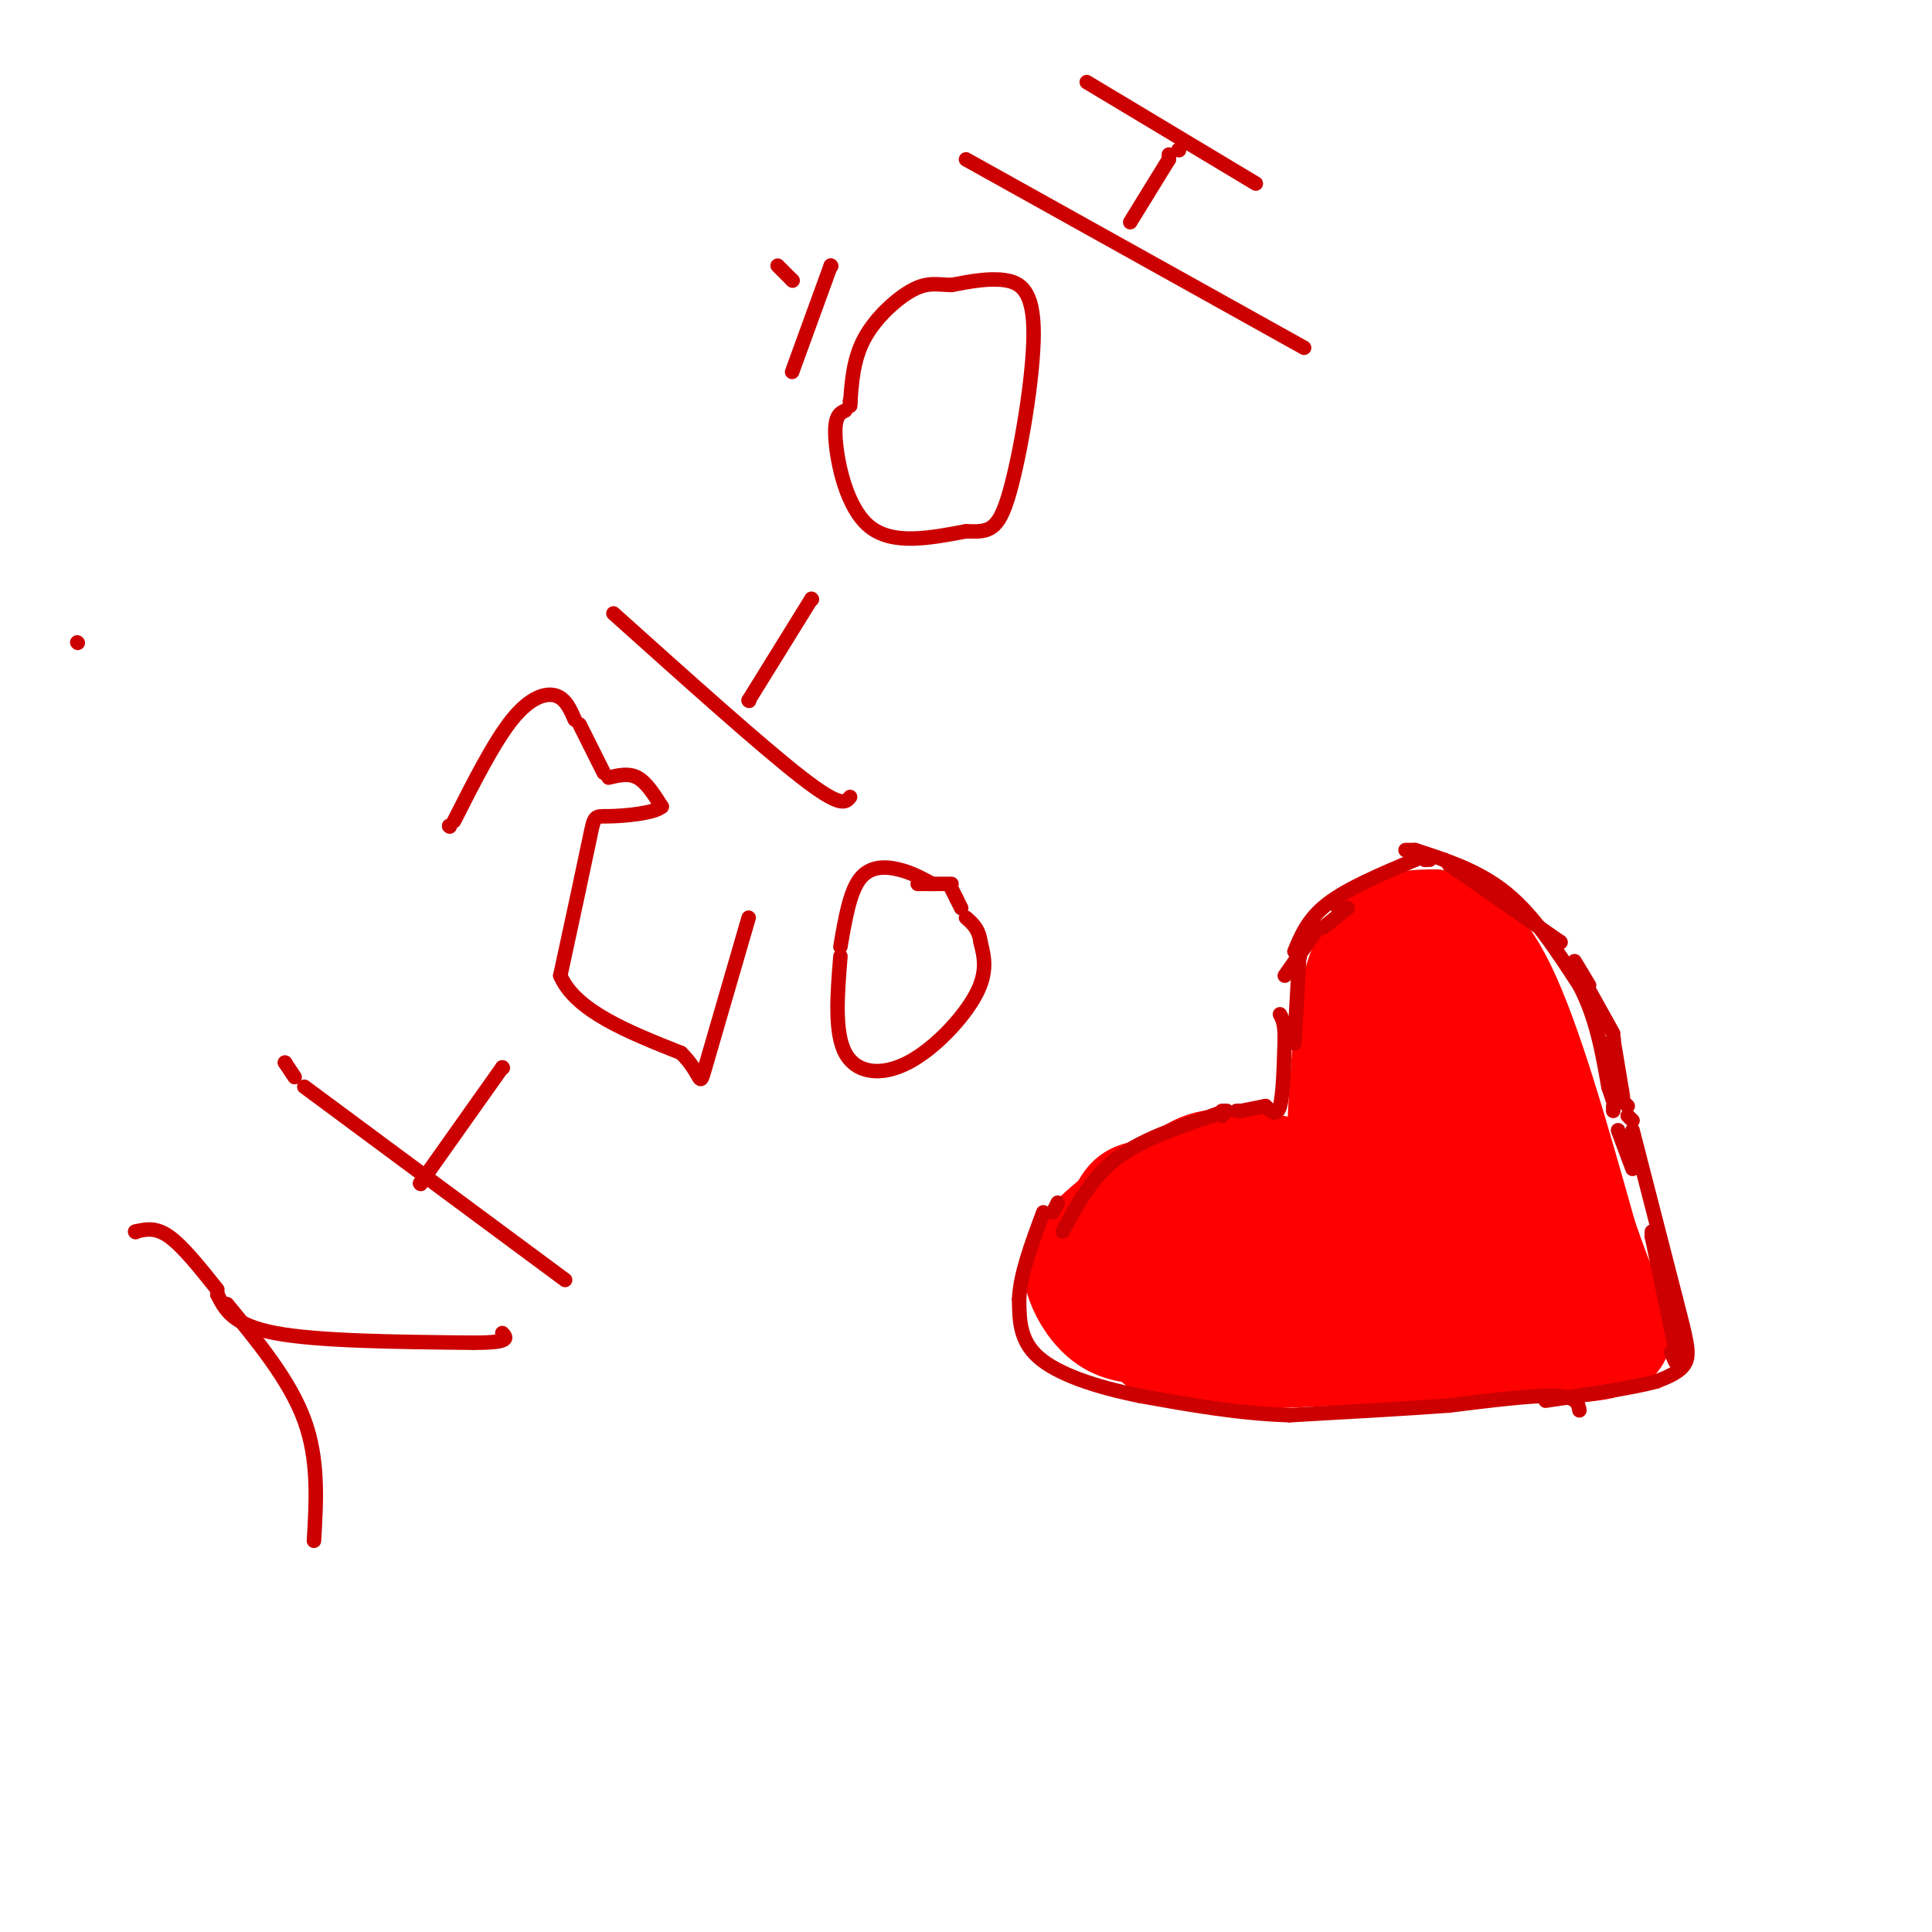 <svg viewBox='0 0 400 400' version='1.1' xmlns='http://www.w3.org/2000/svg' xmlns:xlink='http://www.w3.org/1999/xlink'><g fill='none' stroke='#cc0000' stroke-width='3' stroke-linecap='round' stroke-linejoin='round'><path d='M16,133c0.000,0.000 0.100,0.100 0.1,0.1'/><path d='M28,255c0.000,0.000 0.100,0.100 0.1,0.1'/><path d='M28,255c2.083,-0.500 4.167,-1.000 7,1c2.833,2.000 6.417,6.500 10,11'/><path d='M47,270c6.500,7.917 13.000,15.833 16,24c3.000,8.167 2.500,16.583 2,25'/><path d='M45,268c0.000,0.000 0.100,0.100 0.1,0.1'/><path d='M45,268c1.583,3.167 3.167,6.333 12,8c8.833,1.667 24.917,1.833 41,2'/><path d='M98,278c7.833,0.000 6.917,-1.000 6,-2'/><path d='M59,220c0.000,0.000 0.100,0.100 0.1,0.1'/><path d='M59,220c0.000,0.000 2.000,3.000 2,3'/><path d='M63,225c0.000,0.000 54.000,40.000 54,40'/><path d='M87,245c0.000,0.000 0.100,0.100 0.1,0.1'/><path d='M87,245c0.000,0.000 0.100,0.100 0.1,0.1'/><path d='M87,245c0.000,0.000 17.000,-24.000 17,-24'/><path d='M104,221c0.000,0.000 0.100,0.100 0.1,0.1'/><path d='M93,171c0.000,0.000 0.100,0.100 0.1,0.1'/><path d='M93,171c0.000,0.000 0.100,0.100 0.1,0.1'/><path d='M94,170c4.156,-8.200 8.311,-16.400 12,-21c3.689,-4.600 6.911,-5.600 9,-5c2.089,0.600 3.044,2.800 4,5'/><path d='M120,150c0.000,0.000 5.000,10.000 5,10'/><path d='M126,161c2.083,-0.500 4.167,-1.000 6,0c1.833,1.000 3.417,3.500 5,6'/><path d='M137,167c-1.548,1.417 -7.917,1.958 -11,2c-3.083,0.042 -2.881,-0.417 -4,5c-1.119,5.417 -3.560,16.708 -6,28'/><path d='M116,202c3.167,7.333 14.083,11.667 25,16'/><path d='M141,218c4.600,4.533 3.600,7.867 5,3c1.400,-4.867 5.200,-17.933 9,-31'/><path d='M127,127c15.417,13.833 30.833,27.667 39,34c8.167,6.333 9.083,5.167 10,4'/><path d='M155,145c0.000,0.000 0.100,0.100 0.1,0.1'/><path d='M155,145c0.000,0.000 13.000,-21.000 13,-21'/><path d='M168,124c0.000,0.000 0.100,0.100 0.1,0.1'/><path d='M193,183c-2.156,-1.178 -4.311,-2.356 -7,-3c-2.689,-0.644 -5.911,-0.756 -8,2c-2.089,2.756 -3.044,8.378 -4,14'/><path d='M174,198c-0.637,7.875 -1.274,15.750 1,20c2.274,4.250 7.458,4.875 13,2c5.542,-2.875 11.440,-9.250 14,-14c2.560,-4.750 1.780,-7.875 1,-11'/><path d='M203,195c-0.333,-2.667 -1.667,-3.833 -3,-5'/><path d='M199,188c0.000,0.000 -1.000,-2.000 -1,-2'/><path d='M198,186c0.000,0.000 -1.000,-2.000 -1,-2'/><path d='M197,183c0.000,0.000 -7.000,0.000 -7,0'/><path d='M176,83c0.000,0.000 0.100,0.100 0.1,0.1'/><path d='M176,83c0.000,0.000 0.000,1.000 0,1'/><path d='M175,85c-1.178,0.556 -2.356,1.111 -2,6c0.356,4.889 2.244,14.111 7,18c4.756,3.889 12.378,2.444 20,1'/><path d='M200,110c4.769,0.164 6.691,0.075 9,-8c2.309,-8.075 5.006,-24.136 5,-33c-0.006,-8.864 -2.716,-10.533 -6,-11c-3.284,-0.467 -7.142,0.266 -11,1'/><path d='M197,59c-2.952,-0.048 -4.833,-0.667 -8,1c-3.167,1.667 -7.619,5.619 -10,10c-2.381,4.381 -2.690,9.190 -3,14'/><path d='M164,77c0.000,0.000 8.000,-22.000 8,-22'/><path d='M172,55c0.000,0.000 0.100,0.100 0.1,0.1'/><path d='M161,55c0.000,0.000 3.000,3.000 3,3'/><path d='M164,58c0.000,0.000 0.100,0.100 0.1,0.1'/><path d='M200,33c0.000,0.000 70.000,39.000 70,39'/><path d='M225,17c0.000,0.000 35.000,21.000 35,21'/><path d='M234,46c0.000,0.000 8.000,-13.000 8,-13'/><path d='M242,33c0.000,0.000 0.000,-1.000 0,-1'/><path d='M244,31c0.000,0.000 0.100,0.100 0.1,0.1'/></g>
<g fill='none' stroke='#ff0000' stroke-width='20' stroke-linecap='round' stroke-linejoin='round'><path d='M269,242c-6.933,-1.622 -13.867,-3.244 -19,-2c-5.133,1.244 -8.467,5.356 -10,9c-1.533,3.644 -1.267,6.822 -1,10'/><path d='M239,259c-0.689,3.822 -1.911,8.378 10,11c11.911,2.622 36.956,3.311 62,4'/><path d='M311,274c13.333,0.667 15.667,0.333 18,0'/><path d='M276,245c0.600,-14.422 1.200,-28.844 3,-38c1.800,-9.156 4.800,-13.044 8,-15c3.200,-1.956 6.600,-1.978 10,-2'/><path d='M297,190c4.133,0.489 9.467,2.711 15,14c5.533,11.289 11.267,31.644 17,52'/><path d='M329,256c4.000,11.500 5.500,14.250 7,17'/><path d='M336,273c0.867,4.200 -0.467,6.200 -6,7c-5.533,0.800 -15.267,0.400 -25,0'/><path d='M305,280c-12.667,0.333 -31.833,1.167 -51,2'/><path d='M254,282c-10.298,-0.134 -10.544,-1.469 -12,-2c-1.456,-0.531 -4.123,-0.258 -4,-5c0.123,-4.742 3.035,-14.498 6,-19c2.965,-4.502 5.982,-3.751 9,-3'/><path d='M253,253c3.310,-1.226 7.083,-2.792 10,-2c2.917,0.792 4.976,3.940 11,6c6.024,2.060 16.012,3.030 26,4'/><path d='M300,261c8.133,2.222 15.467,5.778 17,2c1.533,-3.778 -2.733,-14.889 -7,-26'/><path d='M306,223c-3.178,-8.600 -6.356,-17.200 -10,-19c-3.644,-1.800 -7.756,3.200 -9,10c-1.244,6.800 0.378,15.400 2,24'/><path d='M289,238c0.568,5.233 0.986,6.317 4,7c3.014,0.683 8.622,0.967 11,1c2.378,0.033 1.525,-0.183 3,-3c1.475,-2.817 5.279,-8.233 4,-11c-1.279,-2.767 -7.639,-2.883 -14,-3'/><path d='M297,229c-4.214,0.167 -7.750,2.083 -8,5c-0.250,2.917 2.786,6.833 -1,10c-3.786,3.167 -14.393,5.583 -25,8'/><path d='M263,252c-5.400,3.422 -6.400,7.978 -10,10c-3.600,2.022 -9.800,1.511 -16,1'/><path d='M237,263c-3.600,2.244 -4.600,7.356 -4,10c0.600,2.644 2.800,2.822 5,3'/><path d='M238,276c-0.640,0.620 -4.738,0.671 -8,-1c-3.262,-1.671 -5.686,-5.065 -7,-8c-1.314,-2.935 -1.518,-5.410 0,-8c1.518,-2.590 4.759,-5.295 8,-8'/><path d='M231,251c1.689,-2.578 1.911,-5.022 8,-5c6.089,0.022 18.044,2.511 30,5'/><path d='M269,251c7.156,1.933 10.044,4.267 12,2c1.956,-2.267 2.978,-9.133 4,-16'/><path d='M285,237c0.667,-2.833 0.333,-1.917 0,-1'/></g>
<g fill='none' stroke='#cc0000' stroke-width='3' stroke-linecap='round' stroke-linejoin='round'><path d='M327,292c-0.250,-1.417 -0.500,-2.833 -5,-3c-4.500,-0.167 -13.250,0.917 -22,2'/><path d='M300,291c-9.167,0.667 -21.083,1.333 -33,2'/><path d='M267,293c-10.667,-0.333 -20.833,-2.167 -31,-4'/><path d='M236,289c-9.311,-1.867 -17.089,-4.533 -21,-8c-3.911,-3.467 -3.956,-7.733 -4,-12'/><path d='M211,269c0.167,-5.000 2.583,-11.500 5,-18'/><path d='M218,251c0.000,0.000 1.000,-2.000 1,-2'/><path d='M268,197c1.417,-3.417 2.833,-6.833 7,-10c4.167,-3.167 11.083,-6.083 18,-9'/><path d='M293,178c3.333,-1.500 2.667,-0.750 2,0'/><path d='M295,178c0.000,0.000 1.000,0.000 1,0'/><path d='M299,178c0.000,0.000 0.100,0.100 0.1,0.1'/><path d='M329,208c0.000,0.000 0.100,0.100 0.1,0.1'/><path d='M300,179c0.000,0.000 0.100,0.100 0.1,0.1'/><path d='M300,179c0.000,0.000 23.000,16.000 23,16'/><path d='M323,195c0.000,0.000 0.100,0.100 0.1,0.1'/><path d='M326,199c0.000,0.000 3.000,5.000 3,5'/><path d='M329,205c0.000,0.000 5.000,9.000 5,9'/><path d='M334,215c0.000,0.000 0.100,0.100 0.1,0.1'/><path d='M334,215c0.000,0.000 2.000,12.000 2,12'/><path d='M336,228c0.000,0.000 1.000,1.000 1,1'/><path d='M337,231c0.000,0.000 1.000,1.000 1,1'/><path d='M338,234c0.000,0.000 9.000,35.000 9,35'/><path d='M347,269c2.111,8.156 2.889,11.044 2,13c-0.889,1.956 -3.444,2.978 -6,4'/><path d='M343,286c-4.833,1.333 -13.917,2.667 -23,4'/><path d='M220,255c2.917,-5.500 5.833,-11.000 11,-15c5.167,-4.000 12.583,-6.500 20,-9'/><path d='M251,231c3.667,-1.500 2.833,-0.750 2,0'/><path d='M253,230c0.000,0.000 1.000,0.000 1,0'/><path d='M256,230c0.000,0.000 1.000,0.000 1,0'/><path d='M257,230c0.000,0.000 5.000,-1.000 5,-1'/><path d='M262,229c1.167,1.167 2.333,2.333 3,0c0.667,-2.333 0.833,-8.167 1,-14'/><path d='M266,215c0.000,-3.167 -0.500,-4.083 -1,-5'/><path d='M266,202c0.000,0.000 7.000,-10.000 7,-10'/><path d='M274,192c0.000,0.000 5.000,-4.000 5,-4'/><path d='M279,188c0.000,0.000 -2.000,0.000 -2,0'/><path d='M269,198c0.000,0.000 0.100,0.100 0.1,0.1'/><path d='M269,198c0.000,0.000 -1.000,18.000 -1,18'/><path d='M291,176c0.000,0.000 2.000,0.000 2,0'/><path d='M293,176c6.667,2.167 13.333,4.333 19,9c5.667,4.667 10.333,11.833 15,19'/><path d='M327,204c3.500,6.667 4.750,13.833 6,21'/><path d='M333,225c0.000,0.000 1.000,3.000 1,3'/><path d='M334,229c0.000,0.000 0.000,1.000 0,1'/><path d='M335,234c0.000,0.000 3.000,8.000 3,8'/><path d='M342,255c0.000,0.000 0.000,1.000 0,1'/><path d='M342,256c0.000,0.000 5.000,24.000 5,24'/><path d='M347,280c0.667,4.000 -0.167,2.000 -1,0'/></g>
</svg>